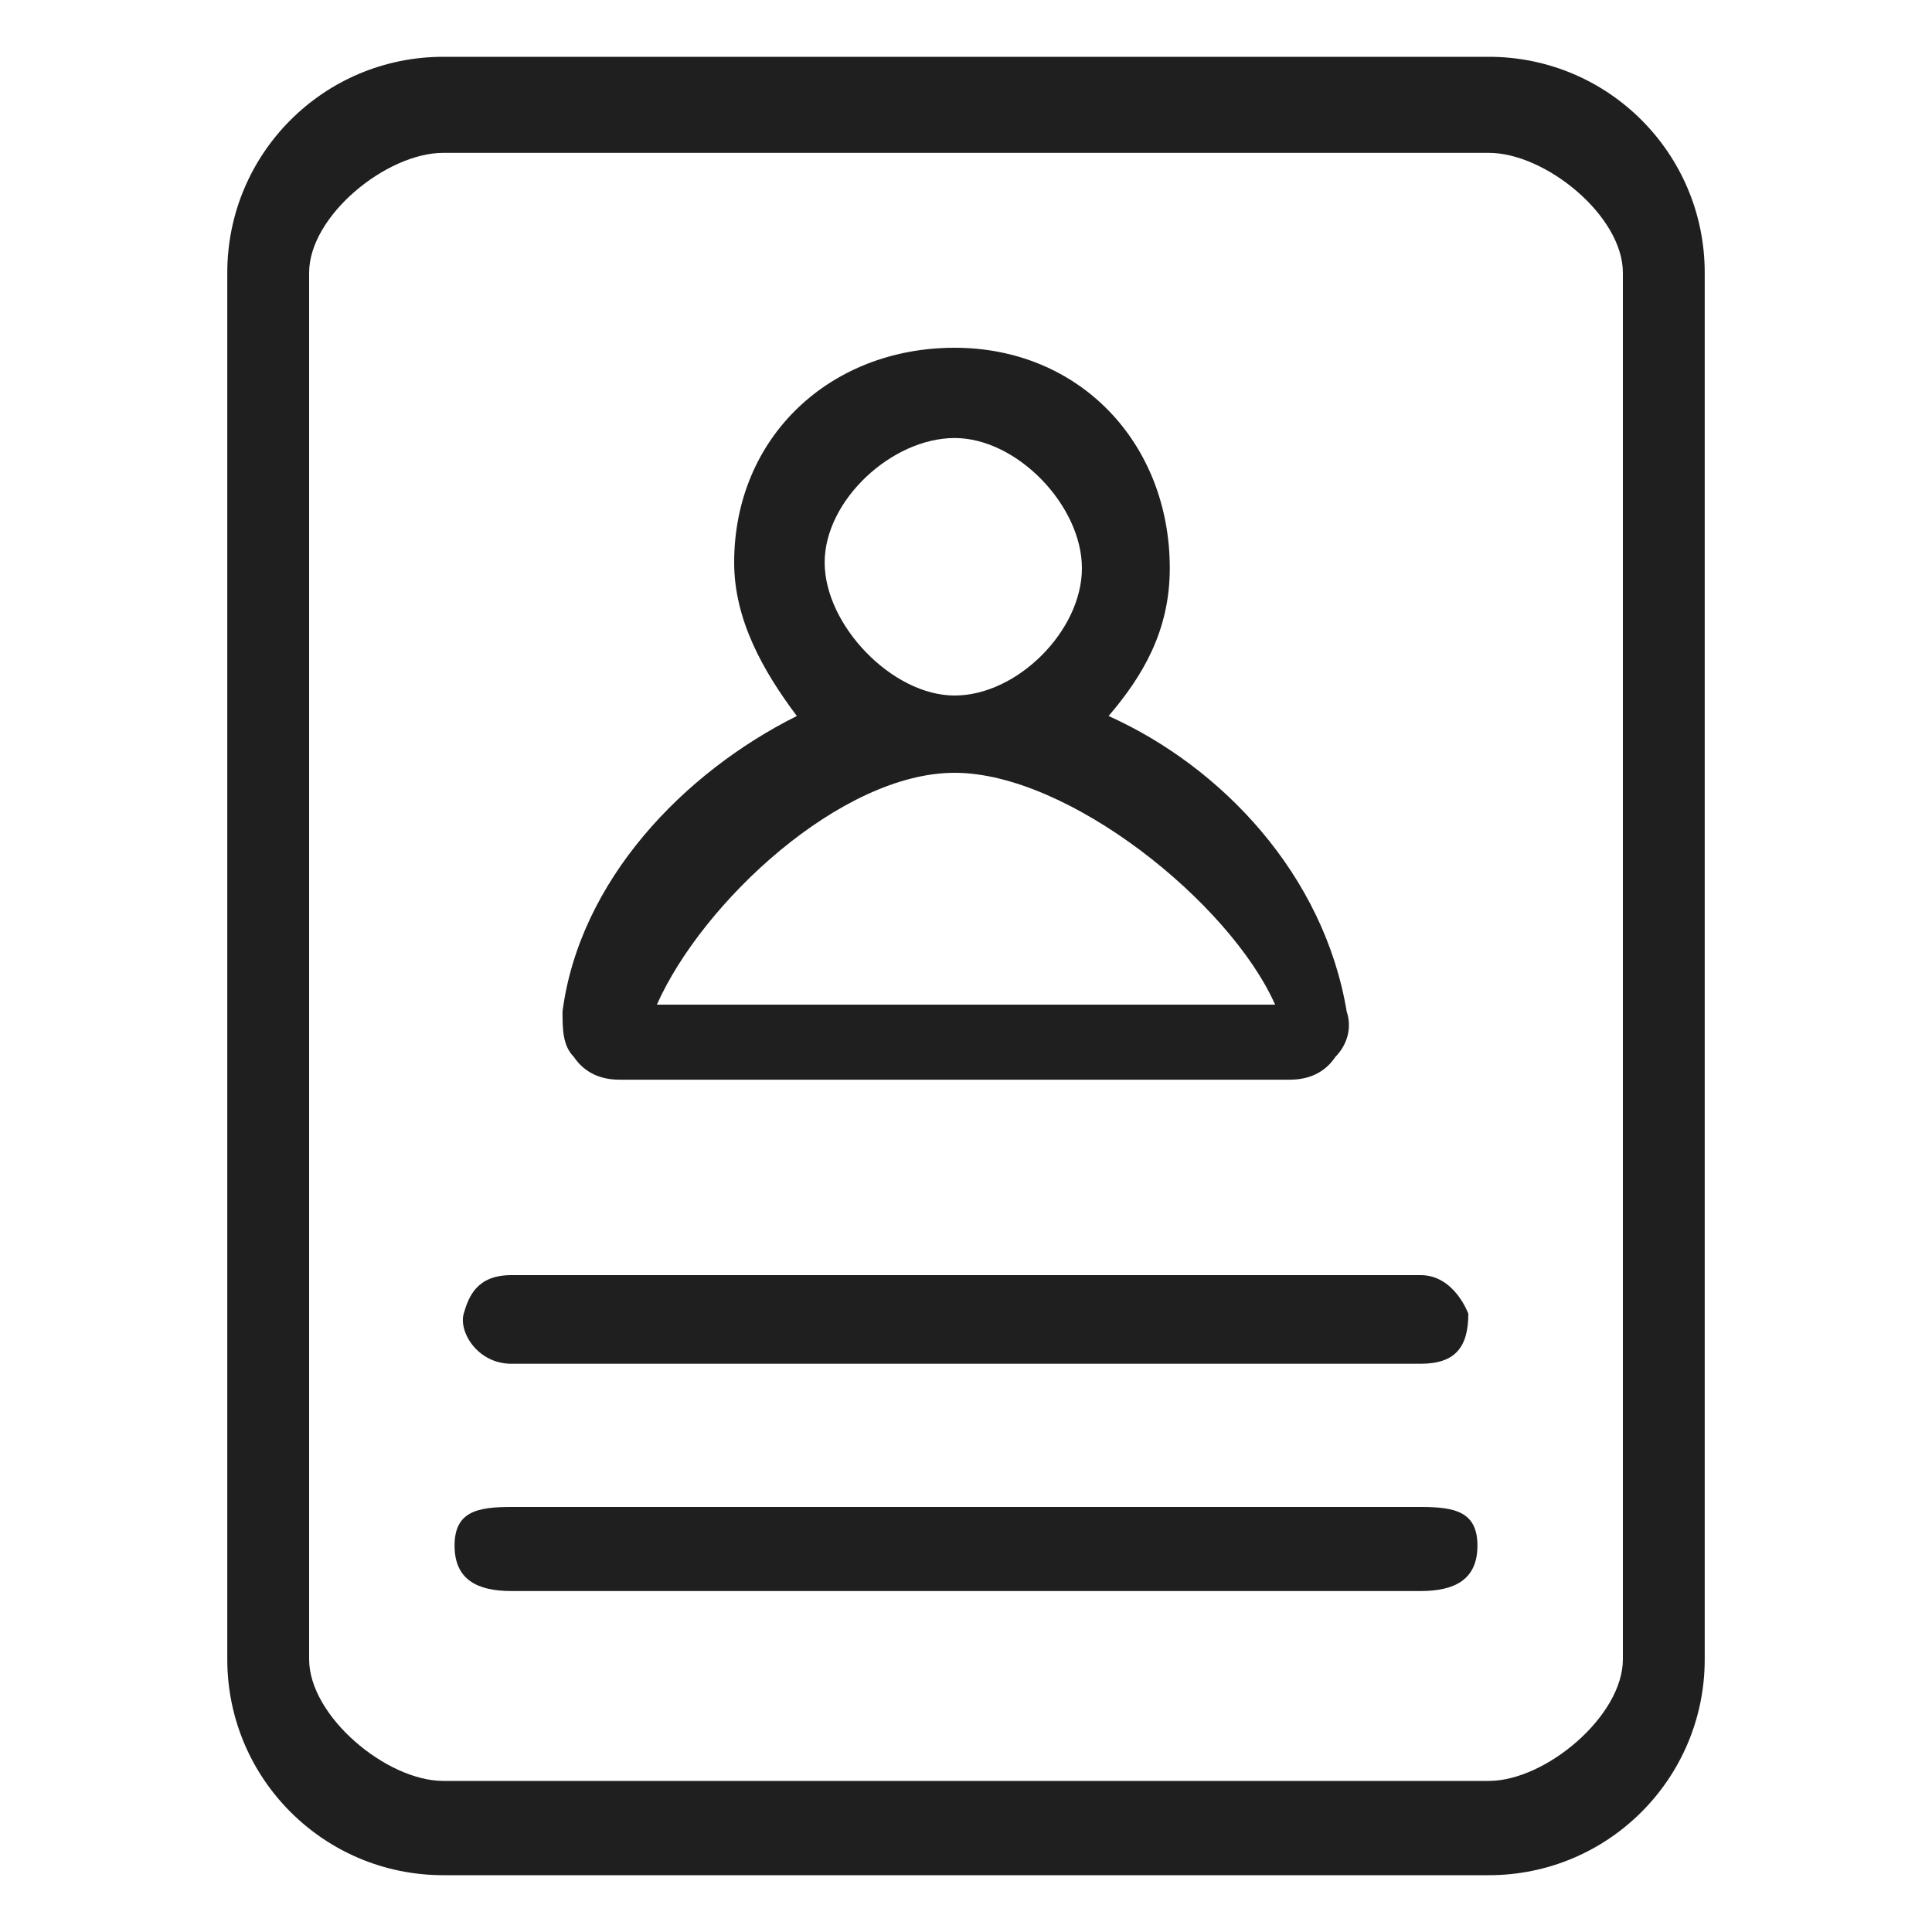 <svg xmlns="http://www.w3.org/2000/svg" width="25" height="25" viewBox="0 0 25 25" fill="none">
  <path d="M22.059 3.529C22.059 1.985 20.809 0.735 19.265 0.735H5.736C4.191 0.735 2.941 1.985 2.941 3.529V21.471C2.941 23.015 4.191 24.265 5.736 24.265H19.265C20.809 24.265 22.059 23.015 22.059 21.471V3.529ZM21 21.471C21 22.206 20 23.045 19.265 23.045H5.736C5 23.045 4 22.206 4 21.471V3.529C4 2.794 5 1.978 5.736 1.978H19.265C20 1.978 21 2.794 21 3.529V21.471Z" fill="#1F1F1F"/>
  <path d="M8.015 13.971H16.691C16.912 13.971 17.132 13.897 17.279 13.677C17.426 13.529 17.5 13.309 17.426 13.088C17.132 11.323 15.815 9.926 14.345 9.265C14.786 8.75 15.137 8.162 15.137 7.353C15.137 5.735 13.971 4.5 12.353 4.5C10.735 4.5 9.5 5.662 9.5 7.279C9.5 8.015 9.869 8.676 10.311 9.265C8.84 10 7.5 11.397 7.279 13.088C7.279 13.309 7.279 13.529 7.426 13.677C7.574 13.897 7.794 13.971 8.015 13.971ZM10.671 7.279C10.671 6.471 11.544 5.668 12.353 5.668C13.162 5.668 14 6.544 14 7.353C14 8.162 13.162 9 12.353 9C11.544 9 10.671 8.088 10.671 7.279ZM12.353 10C13.823 10 15.912 11.677 16.5 13H8.5C9.088 11.677 10.882 10 12.353 10ZM18.382 16.5H6.618C6.176 16.5 6.066 16.769 6 17C5.934 17.231 6.176 17.647 6.618 17.647H18.382C18.823 17.647 19 17.441 19 17C19 17 18.823 16.5 18.382 16.5ZM18.382 19.5H6.618C6.176 19.5 5.882 19.559 5.882 20C5.882 20.441 6.176 20.588 6.618 20.588H18.382C18.823 20.588 19.118 20.441 19.118 20C19.118 19.559 18.823 19.5 18.382 19.5Z" fill="#1F1F1F"/>
</svg>